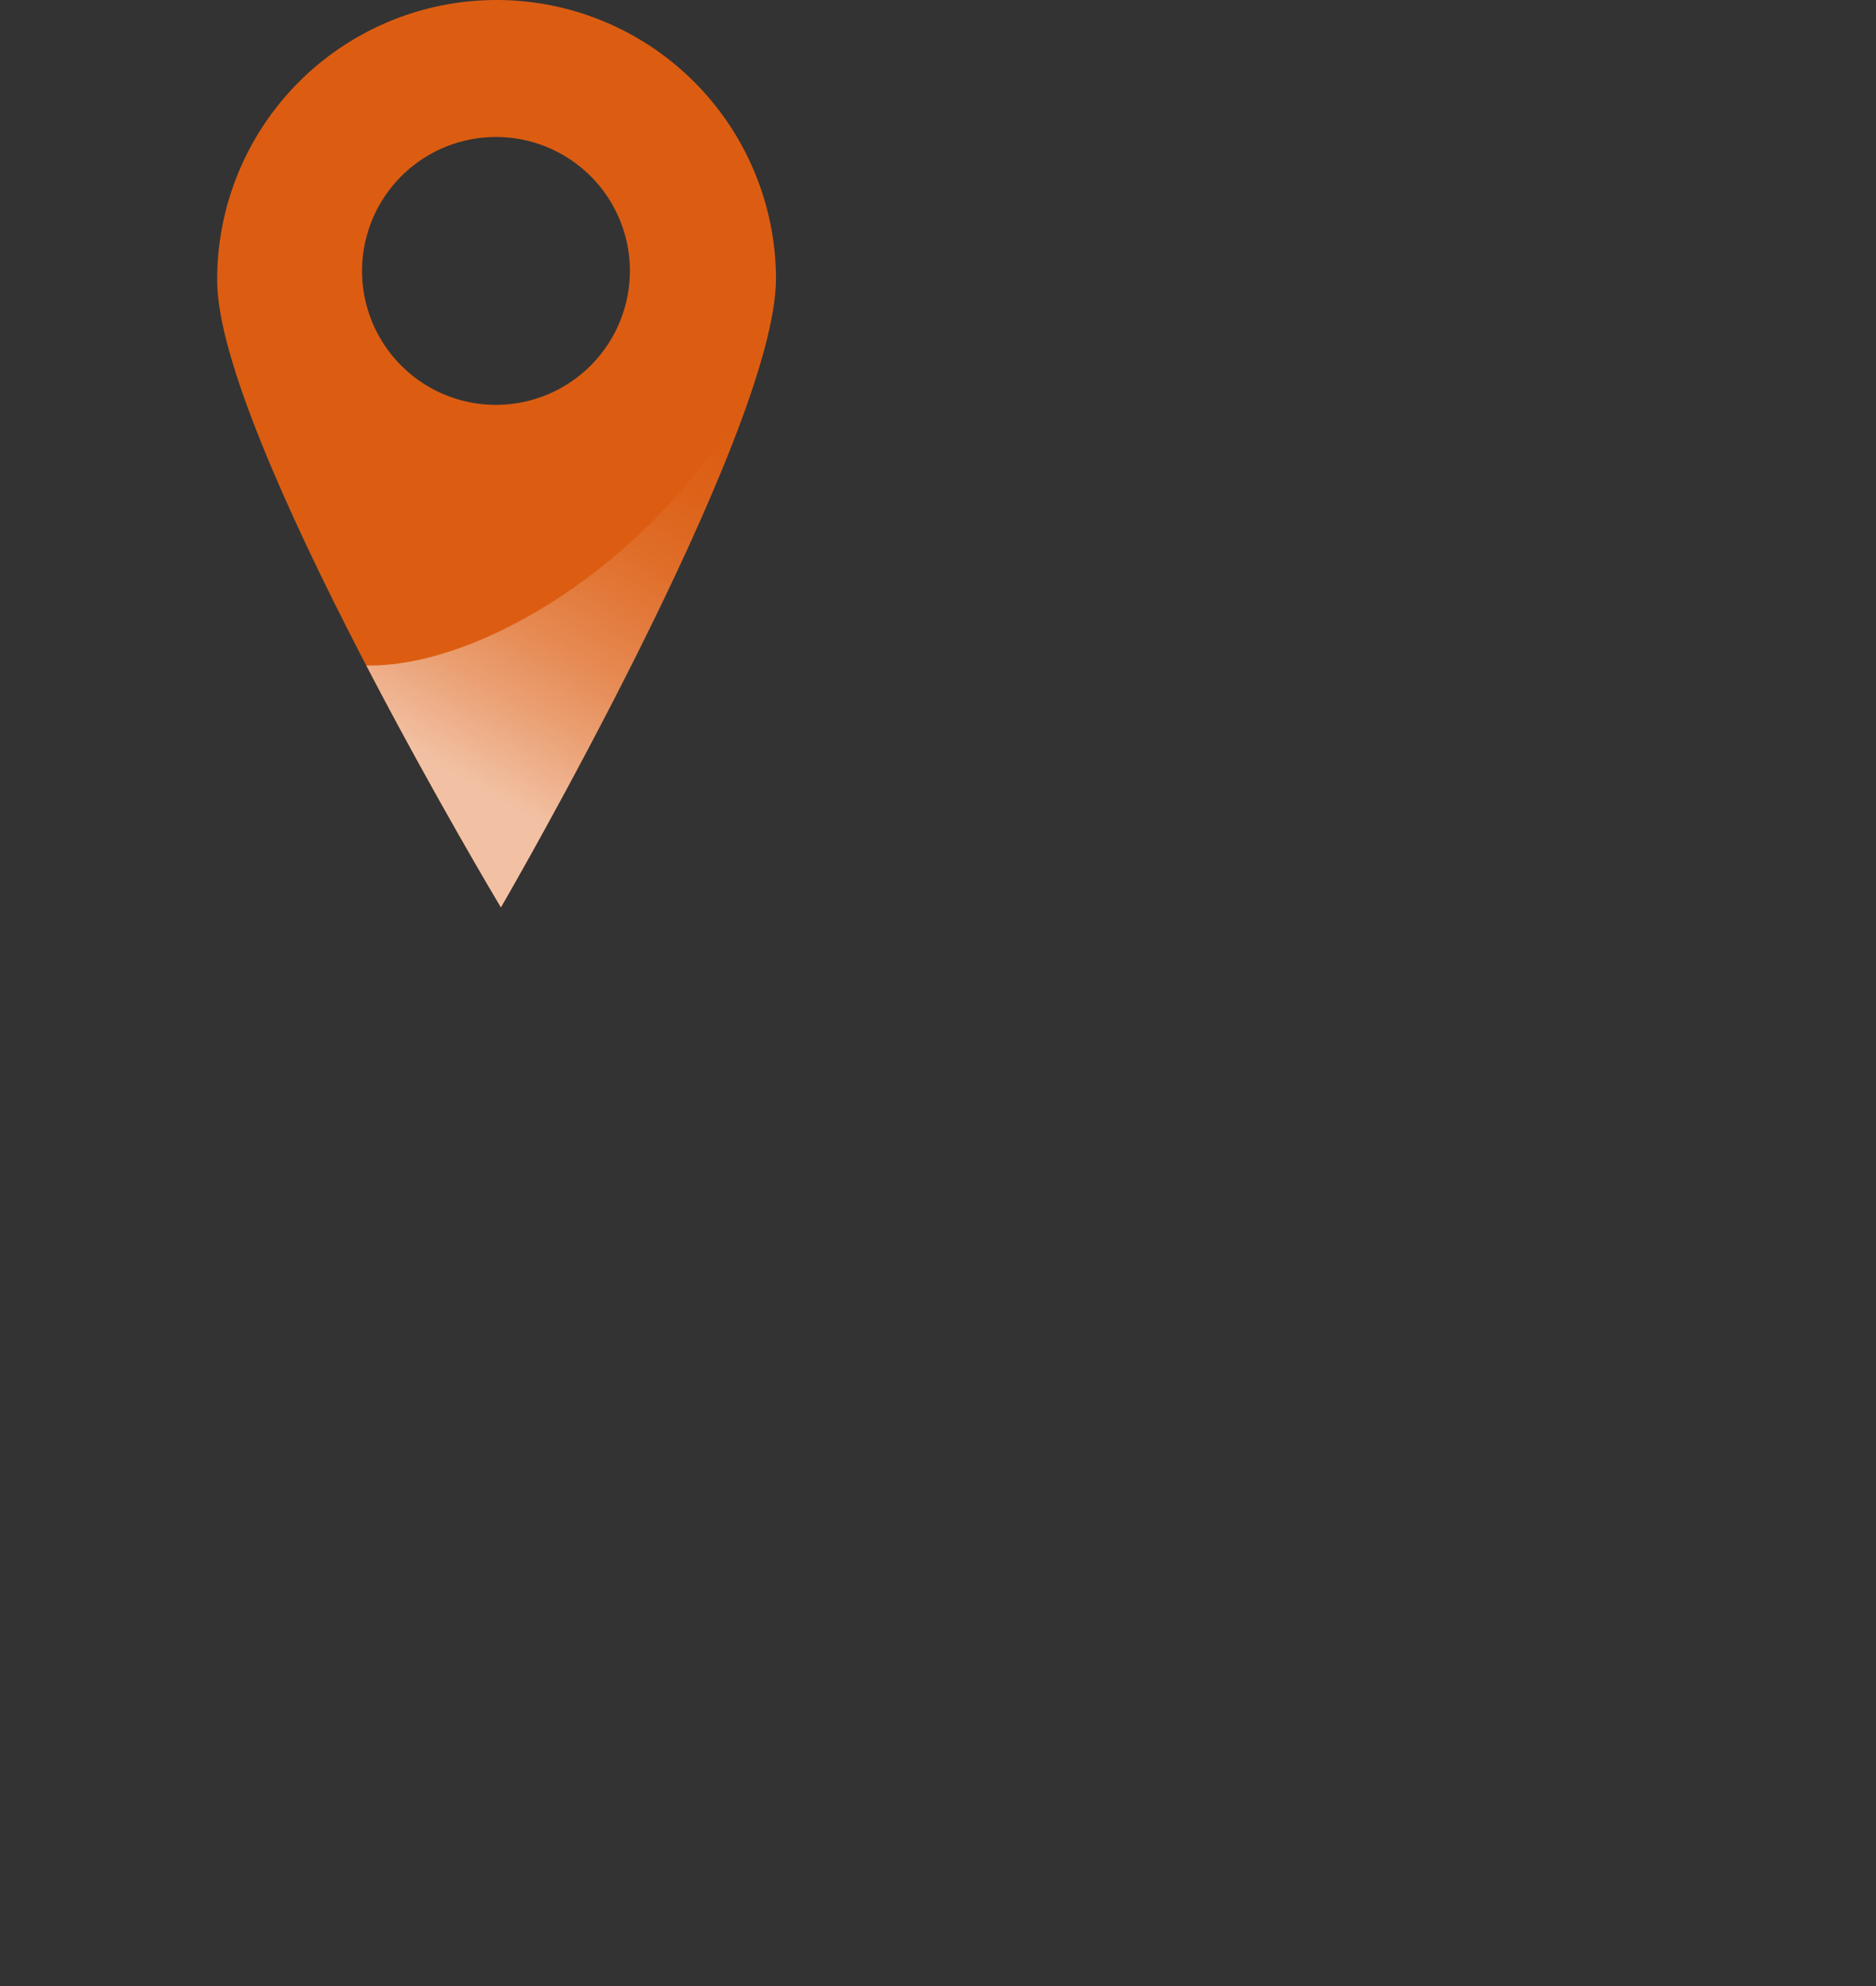<?xml version="1.0" encoding="UTF-8"?> <svg xmlns="http://www.w3.org/2000/svg" width="137" height="145" viewBox="0 0 137 145" fill="none"><rect x="0" y="0" width="137" height="145" fill="#333333" stroke="none"/><path d="M36.12 0C33.44 0.019 30.79 0.565 28.322 1.608C25.853 2.651 23.614 4.17 21.732 6.078C19.851 7.986 18.364 10.247 17.356 12.73C16.349 15.213 15.84 17.871 15.86 20.55C15.93 31.82 36.58 66.251 36.58 66.251C36.58 66.251 56.75 31.541 56.67 20.25C56.628 14.841 54.44 9.669 50.586 5.872C46.733 2.075 41.53 -0.037 36.12 0ZM36.33 29.561C34.394 29.582 32.495 29.029 30.874 27.971C29.253 26.912 27.983 25.397 27.223 23.616C26.464 21.835 26.251 19.869 26.61 17.966C26.969 16.064 27.885 14.311 29.241 12.93C30.598 11.548 32.333 10.6 34.229 10.206C36.124 9.812 38.094 9.989 39.889 10.715C41.683 11.441 43.222 12.684 44.31 14.285C45.398 15.886 45.986 17.775 46 19.71C46.016 22.297 45.008 24.784 43.196 26.63C41.385 28.475 38.916 29.529 36.33 29.561Z" fill="#DC5D11"></path><path style="mix-blend-mode:soft-light" opacity="0.62" d="M26.75 48.59C31.75 58.191 36.58 66.251 36.58 66.251C36.58 66.251 51.36 40.8 55.58 26.41C50.93 38.34 36.55 48.751 26.75 48.59Z" fill="url(#paint0_linear_293_36)"></path><defs><linearGradient id="paint0_linear_293_36" x1="29.078" y1="61.982" x2="50.821" y2="23.699" gradientUnits="userSpaceOnUse"><stop offset="0.15" stop-color="white"></stop><stop offset="0.19" stop-color="white" stop-opacity="0.92"></stop><stop offset="0.3" stop-color="white" stop-opacity="0.68"></stop><stop offset="0.41" stop-color="white" stop-opacity="0.47"></stop><stop offset="0.52" stop-color="white" stop-opacity="0.3"></stop><stop offset="0.62" stop-color="white" stop-opacity="0.17"></stop><stop offset="0.72" stop-color="white" stop-opacity="0.08"></stop><stop offset="0.81" stop-color="white" stop-opacity="0.02"></stop><stop offset="0.89" stop-color="white" stop-opacity="0"></stop></linearGradient></defs></svg> 